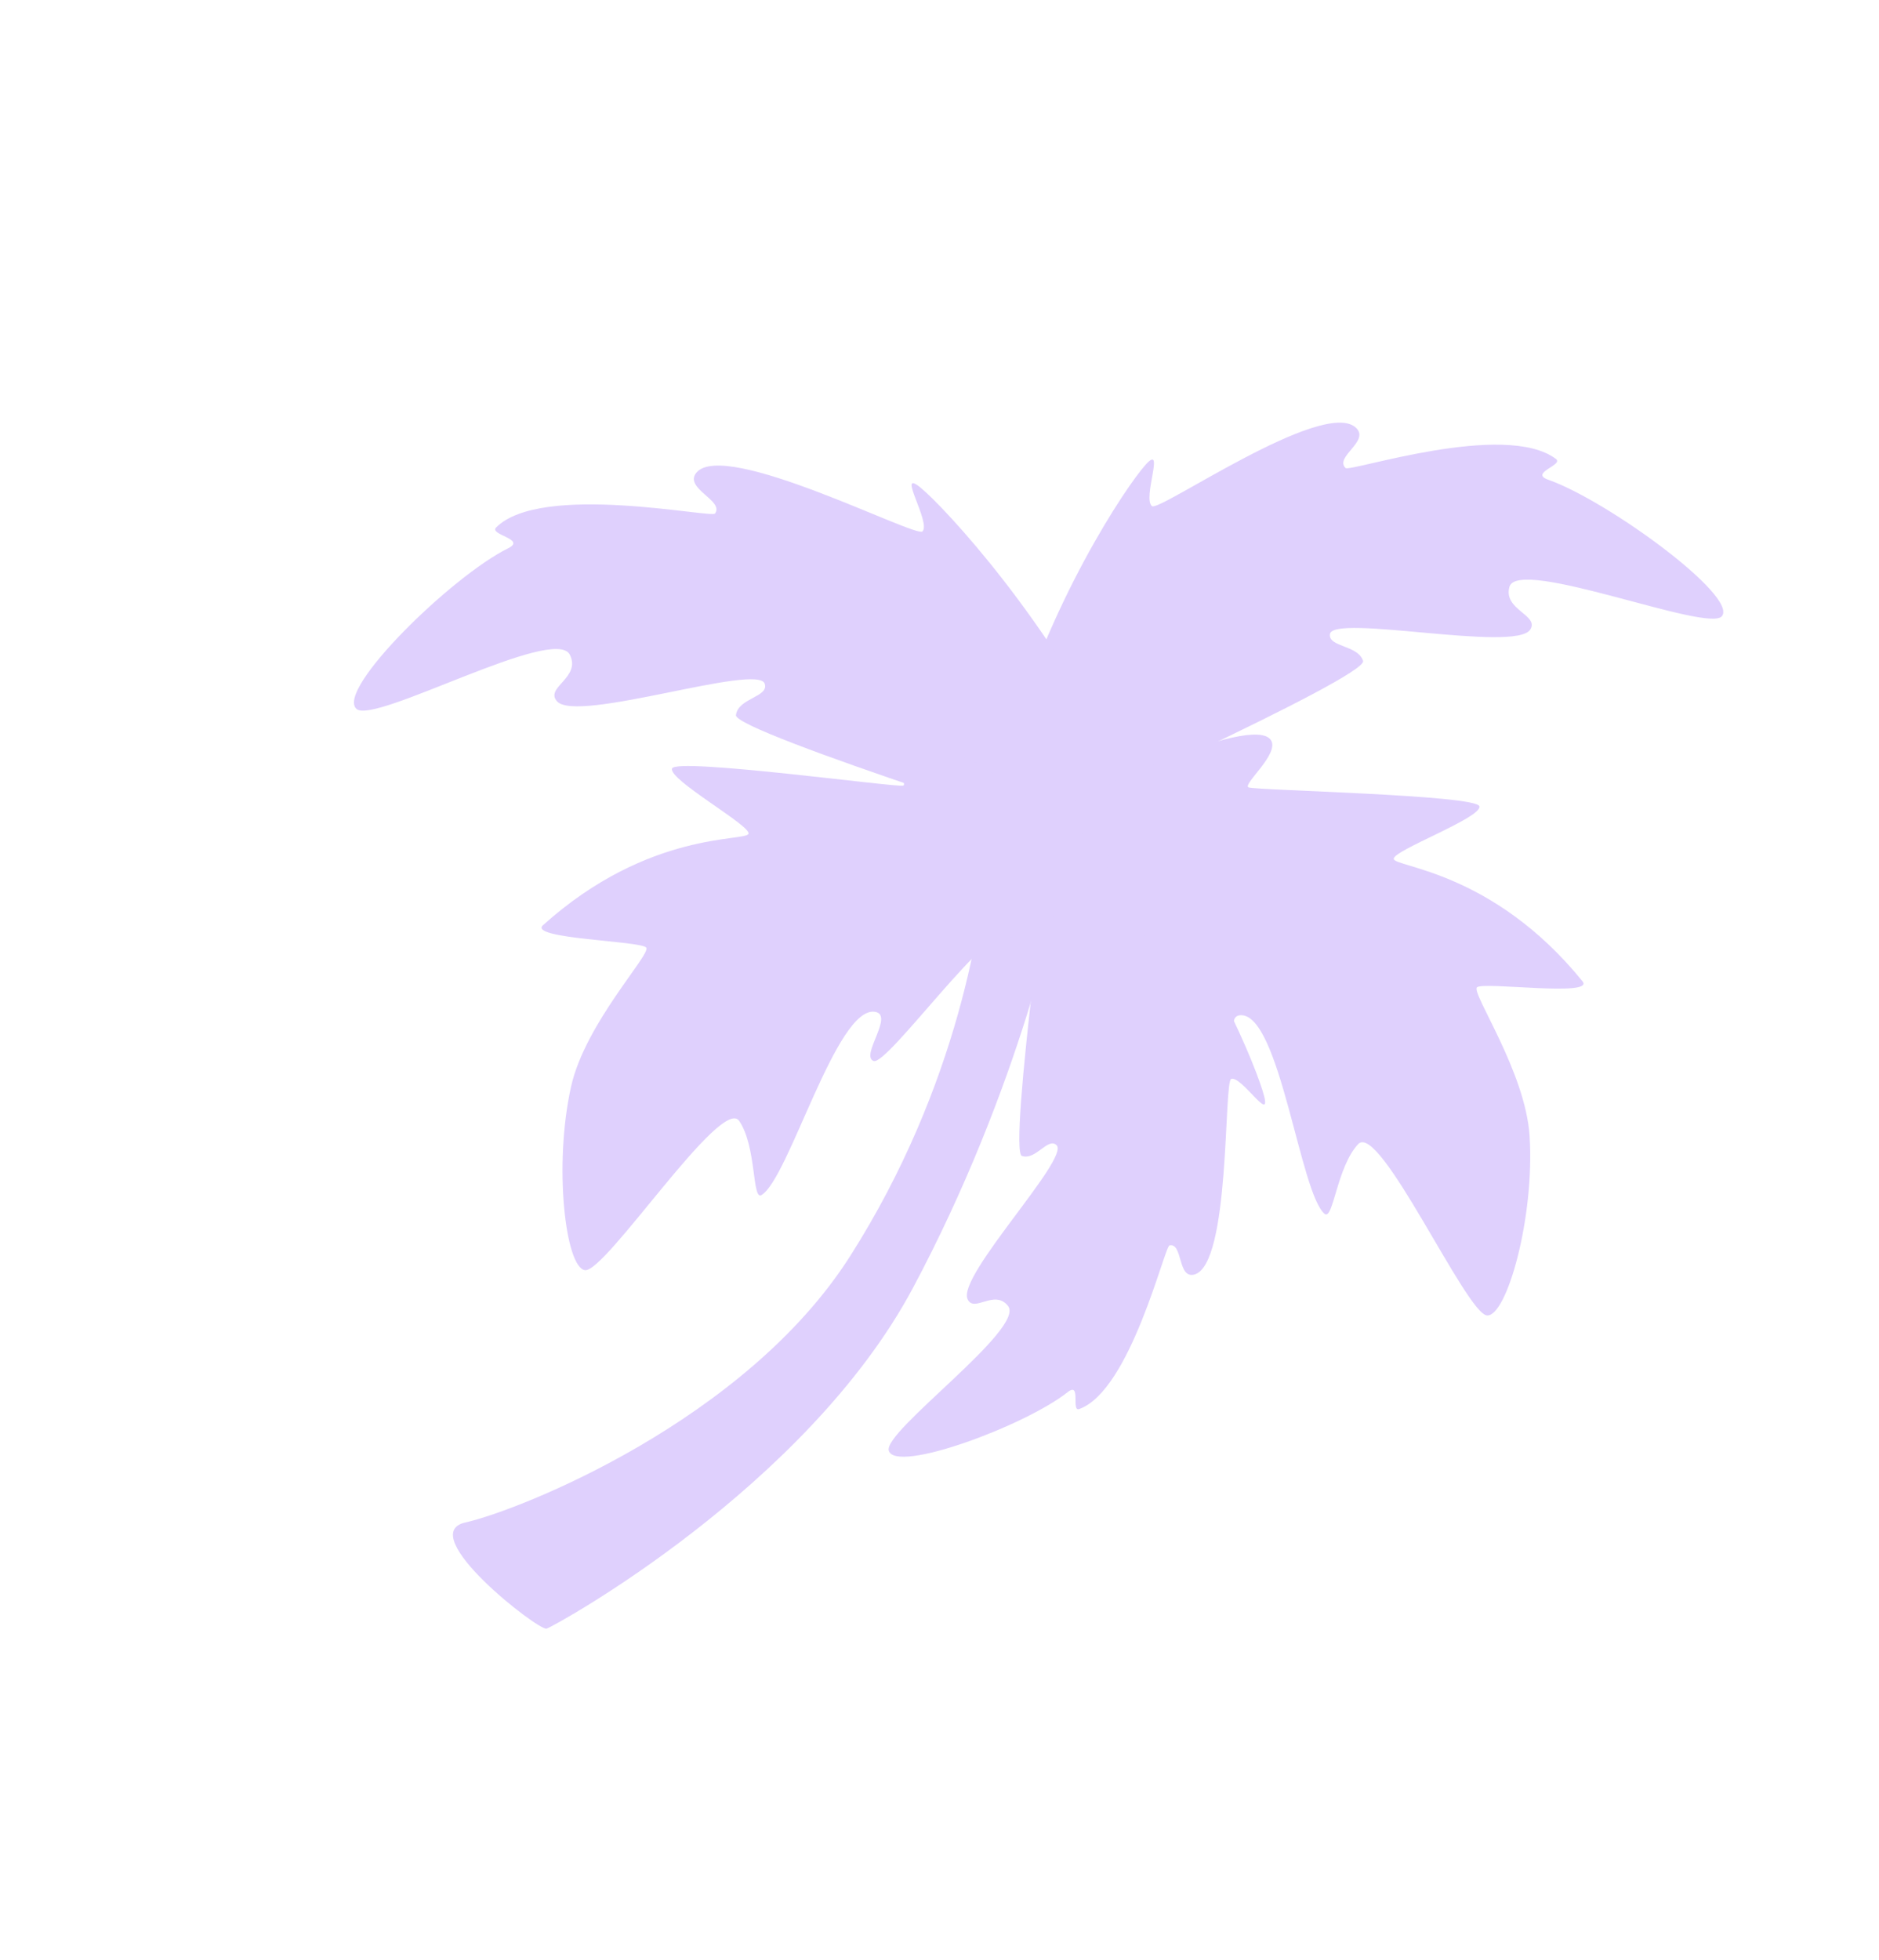 <svg width="396" height="413" viewBox="0 0 396 413" fill="none" xmlns="http://www.w3.org/2000/svg">
<g clip-path="url(#clip0_2518_5380)">
<path d="M208.058 179.139C207.268 192.899 202.102 228.649 179.134 264.703C157.074 299.336 109.462 318.215 98.076 320.766C87.22 323.201 113.518 343.633 115.189 343.138C116.853 342.639 169.934 313.449 192.407 271.345C214.88 229.242 223.78 188.391 222.917 186.411C222.049 184.437 208.068 179.136 208.068 179.136L208.058 179.139Z" fill="#DFD0FD"/>
<path d="M212.516 157.724C220.569 127.586 237.342 102.402 241.485 97.861C245.621 93.316 240.707 105.014 242.788 106.642C244.354 107.868 278.74 83.909 285.698 90.061C288.913 92.906 281.135 96.236 283.584 98.608C284.501 99.502 317.127 88.615 327.901 96.682C329.636 97.977 322.198 99.637 326.315 101.086C338.761 105.461 366.383 125.627 362.884 129.835C359.947 133.372 319.936 117.267 318.119 123.63C316.733 128.466 324.436 129.582 322.513 132.632C319.419 137.533 280.84 129.265 280.286 133.611C279.934 136.373 286.189 135.866 287.268 139.241C288.344 142.605 216.769 174.741 216.769 174.741L212.527 157.721L212.516 157.724Z" fill="#DFD0FD"/>
<path d="M236.466 177.285C254.569 199.402 265.06 225.469 266.434 231.01C267.808 236.552 261.611 226.616 259.476 227.32C257.867 227.85 259.348 266.559 251.685 268.536C248.142 269.449 249.317 261.803 246.478 262.388C245.408 262.608 238.238 293.03 227.438 296.868C225.697 297.486 227.924 290.993 224.981 293.328C216.071 300.393 188.749 310.514 187.308 305.634C186.104 301.534 216.208 279.902 212.437 275.142C209.571 271.524 205.215 276.744 203.9 273.671C201.783 268.734 225.555 244.003 222.666 241.271C220.834 239.54 218.309 244.528 215.369 243.547C212.443 242.575 222.185 171.441 222.185 171.441L236.452 177.295L236.466 177.285Z" fill="#DFD0FD"/>
<path d="M235.997 161.474C221.591 131.173 199.182 106.965 193.99 102.724C188.798 98.483 196.242 110.045 194.417 111.961C193.046 113.399 152.7 92.434 146.766 99.583C144.022 102.893 152.723 105.466 150.682 108.195C149.91 109.219 114.038 101.589 104.549 111.142C103.021 112.681 111.033 113.573 107.07 115.528C95.105 121.448 70.668 145.401 75.135 149.366C78.883 152.695 116.921 131.565 120.096 137.948C122.508 142.798 114.779 144.811 117.385 147.755C121.568 152.476 159.72 139.614 161.17 144.063C162.095 146.879 155.536 147.058 155.1 150.671C154.671 154.27 235.048 179.559 235.048 179.559L235.99 161.47L235.997 161.474Z" fill="#DFD0FD"/>
<path d="M216.77 174.723C226.303 167.666 264.135 150.062 267.866 155.962C269.683 158.839 261.847 165.243 263.108 165.886C264.368 166.53 311.441 167.442 311.794 169.905C312.148 172.367 293.536 179.18 293.731 180.962C293.926 182.745 314.578 183.434 333.506 206.736C336.247 210.111 312.462 206.752 311.266 208.026C310.07 209.299 321.497 225.759 322.366 239.381C323.451 256.379 317.592 277.334 313.418 277.151C309.057 276.963 290.747 236.222 286.232 241.052C281.716 245.881 280.972 257.26 279.151 255.734C273.998 251.407 269.769 213.971 261.586 213.891C257.323 213.849 263.234 223.522 260.228 224.176C257.222 224.83 239.978 190.046 236.106 193.615C232.234 197.184 216.777 174.727 216.777 174.727L216.77 174.723Z" fill="#DFD0FD"/>
<path d="M234.742 181.456C226.421 173.003 191.796 149.738 187.192 154.98C184.947 157.539 191.693 165.088 190.347 165.522C189.001 165.957 142.366 159.543 141.63 161.923C140.895 164.304 158.225 173.924 157.751 175.654C157.277 177.383 136.772 174.852 114.436 194.93C111.205 197.836 135.223 198.211 136.207 199.661C137.19 201.11 123.34 215.589 120.36 228.905C116.639 245.523 119.158 267.142 123.306 267.61C127.64 268.101 152.087 230.708 155.792 236.175C159.504 241.646 158.464 253.001 160.496 251.776C166.261 248.311 176.271 211.98 184.366 213.173C188.585 213.79 181.238 222.434 184.108 223.538C186.973 224.649 209.432 192.975 212.699 197.103C215.966 201.231 234.739 181.445 234.739 181.445L234.742 181.456Z" fill="#DFD0FD"/>
</g>
<defs>
<clipPath id="clip0_2518_5380">
<rect width="273.32" height="319.645" fill="white" transform="translate(157.926) rotate(29.608)"/>
</clipPath>
</defs>
</svg>
